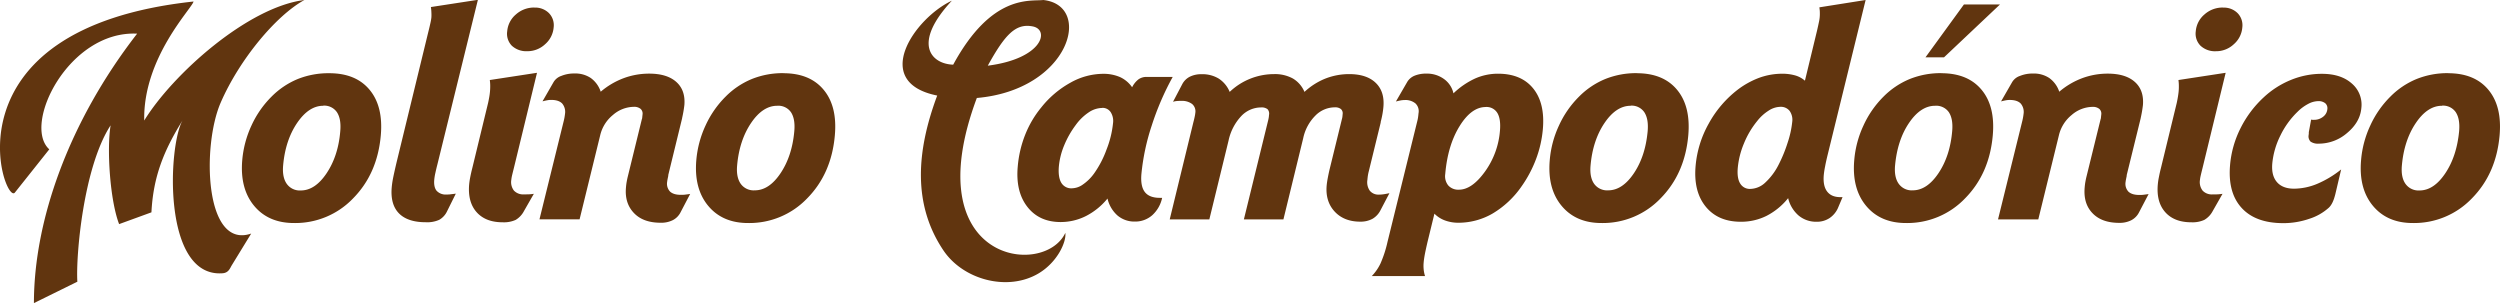 <svg xmlns="http://www.w3.org/2000/svg" viewBox="0 0 1040 126.09"><defs><style>.cls-1{fill:#61350f;fill-rule:evenodd;}</style></defs><g id="Capa_2" data-name="Capa 2"><g id="Capa_1-2" data-name="Capa 1"><path class="cls-1" d="M1018.42,30.46q11,0,16.73,6.87t4.69,18.91q-1.39,16-11.54,26.29a33.27,33.27,0,0,1-24.59,10.25c-7.09,0-12.64-2.4-16.6-7.19s-5.59-11.14-4.9-19a42.31,42.31,0,0,1,3.84-14.39,40.68,40.68,0,0,1,8.34-12,33,33,0,0,1,10.89-7.32,34.32,34.32,0,0,1,13.14-2.45ZM1015.85,44c-4,0-7.65,2.4-10.88,7.19s-5.19,10.69-5.79,17.68c-.29,3.24.21,5.79,1.51,7.62a6.63,6.63,0,0,0,5.83,2.74q5.93,0,10.71-7.12T1023,54.55c.29-3.41-.18-6-1.4-7.87a6.39,6.39,0,0,0-5.7-2.73ZM960.43,55.17l1-5.43a3.86,3.86,0,0,0,.49.1,4.26,4.26,0,0,0,.71,0,5.87,5.87,0,0,0,3.79-1.28,4.39,4.39,0,0,0,1.76-3.18,2.72,2.72,0,0,0-.9-2.45,4.4,4.4,0,0,0-2.9-.86,9.26,9.26,0,0,0-4.17,1.15,18.15,18.15,0,0,0-4.46,3.31,34.76,34.76,0,0,0-7.14,9.92A32.88,32.88,0,0,0,945.27,68c-.29,3.33.35,5.92,1.94,7.76s4,2.73,7.08,2.73a25.38,25.38,0,0,0,9.63-2,42.23,42.23,0,0,0,10-6l-2.38,10.11a1.6,1.6,0,0,1-.1.37q-.95,3.85-2.65,5.43a22,22,0,0,1-8.1,4.61,33.07,33.07,0,0,1-10.81,1.82q-11.57,0-17.37-6.35t-4.8-17.86A41.91,41.91,0,0,1,932,53.46a44.59,44.59,0,0,1,9.61-12.88A36.92,36.92,0,0,1,953,33.26a33.72,33.72,0,0,1,12.9-2.55c5.24,0,9.38,1.31,12.42,4a11.52,11.52,0,0,1,4,10.23c-.34,3.91-2.3,7.34-5.87,10.34a18,18,0,0,1-11.78,4.48,5.49,5.49,0,0,1-3.46-.84,3.11,3.11,0,0,1-.81-2.78l.09-.94Zm-35.65-52a8.05,8.05,0,0,1,6.09,2.33,7.2,7.2,0,0,1,1.93,5.92,10.3,10.3,0,0,1-3.56,7,10.69,10.69,0,0,1-7.41,2.89A8.77,8.77,0,0,1,915.39,19a7.14,7.14,0,0,1-1.95-6,10.25,10.25,0,0,1,3.63-7,11.26,11.26,0,0,1,7.71-2.86Zm1.07,27.22-9.57,39.4c-.41,1.65-.69,2.8-.83,3.44a12.93,12.93,0,0,0-.27,1.62,5.78,5.78,0,0,0,1.12,4.46,5.26,5.26,0,0,0,4.2,1.56c1.17,0,2,0,2.57-.06s1-.1,1.5-.18l-4.08,7.17A9.21,9.21,0,0,1,917,91.47a11.78,11.78,0,0,1-5.43,1q-7.1,0-10.84-4.22t-3.08-11.55a25.51,25.51,0,0,1,.45-3c.22-1.13.49-2.41.86-3.84l6.57-27.05c.2-.93.36-1.77.48-2.51s.23-1.48.3-2.2a22,22,0,0,0,.09-2.53,16.5,16.5,0,0,0-.17-2.28l19.6-3Zm-69.2,7.77a31.91,31.91,0,0,1,9.53-5.63,30.38,30.38,0,0,1,10.63-1.9q7.43,0,11.29,3.46t3.36,9.62a52.19,52.19,0,0,1-.88,5.18l-.08.41-5.79,23.56c0,.08,0,.18,0,.34-.27,1.26-.43,2.08-.46,2.47a4.75,4.75,0,0,0,1.19,4.07c1,.91,2.45,1.36,4.55,1.36.51,0,1.09,0,1.71-.08s1.33-.17,2.12-.29l-4,7.64a7.47,7.47,0,0,1-3.21,3.25,10.67,10.67,0,0,1-5,1.09c-4.83,0-8.52-1.31-11.11-4s-3.67-6.22-3.28-10.71c.07-.78.15-1.52.28-2.25s.29-1.53.49-2.33l5.85-23.78a3.09,3.09,0,0,0,.15-.58c0-.26.08-.74.14-1.41a2.64,2.64,0,0,0-.82-2.35,4.17,4.17,0,0,0-2.81-.84,13.48,13.48,0,0,0-8.68,3.37,15.44,15.44,0,0,0-5.31,8.43l-8.58,35H831.18l10.13-41.06c.13-.56.24-1.07.31-1.51s.14-.84.17-1.21a5.41,5.41,0,0,0-1.18-4.42c-1-1-2.5-1.48-4.62-1.48a8.32,8.32,0,0,0-1.55.15c-.58.1-1.26.26-2,.45l4.6-8a6,6,0,0,1,3.24-2.59,14,14,0,0,1,5.44-1,11.58,11.58,0,0,1,6.8,1.88,11.45,11.45,0,0,1,4.12,5.65ZM817,1.85h15l-23.29,22H801l16-22Zm-9.41,28.61q11,0,16.73,6.87T829,56.24q-1.39,16-11.54,26.29a33.27,33.27,0,0,1-24.59,10.25c-7.09,0-12.64-2.4-16.6-7.19s-5.59-11.14-4.9-19a42.31,42.31,0,0,1,3.84-14.39,40.84,40.84,0,0,1,8.33-12,33.17,33.17,0,0,1,10.9-7.32,34.32,34.32,0,0,1,13.14-2.45ZM805,44c-4,0-7.65,2.4-10.88,7.19S789,61.83,788.35,68.82c-.29,3.24.21,5.79,1.51,7.62a6.63,6.63,0,0,0,5.83,2.74c3.94,0,7.52-2.37,10.71-7.12s5.11-10.56,5.71-17.51c.3-3.41-.17-6-1.39-7.87A6.39,6.39,0,0,0,805,44ZM776.1,0,760.43,63.88c-.51,2.06-.91,3.83-1.18,5.31a35.75,35.75,0,0,0-.56,3.62c-.26,3,.2,5.3,1.4,6.86s3,2.34,5.57,2.34h.84l-1.73,4.09a9.89,9.89,0,0,1-3.54,4.53,9.44,9.44,0,0,1-5.51,1.62,11.34,11.34,0,0,1-7.5-2.59,13.72,13.72,0,0,1-4.35-7.23,27.84,27.84,0,0,1-9,7.37,23.63,23.63,0,0,1-10.7,2.45q-9.49,0-14.62-6.33t-4.17-17a43.52,43.52,0,0,1,5.42-17.45,45.19,45.19,0,0,1,12-14.1,35.19,35.19,0,0,1,9-5,28,28,0,0,1,9.54-1.7,19.57,19.57,0,0,1,5.51.72,10.57,10.57,0,0,1,4,2.18L755.9,12.7c.32-1.4.57-2.53.74-3.37a16.26,16.26,0,0,0,.34-2,17,17,0,0,0,.07-2.14c0-.7-.09-1.4-.19-2.14L776.1,0ZM745.55,50.83a6.43,6.43,0,0,0-1.07-4.7,4.66,4.66,0,0,0-3.92-1.69A9.21,9.21,0,0,0,735.78,46,18.81,18.81,0,0,0,731,50.34a36.23,36.23,0,0,0-5.51,9.31,34.32,34.32,0,0,0-2.58,10.2c-.24,2.81.08,5,1,6.47a4.62,4.62,0,0,0,4.29,2.26A9.31,9.31,0,0,0,734.3,76a26.08,26.08,0,0,0,5.61-7.5,59.19,59.19,0,0,0,3.78-9.25,39.87,39.87,0,0,0,1.86-8.39ZM680.91,30.46q11,0,16.73,6.87t4.69,18.91q-1.4,16-11.54,26.29A33.27,33.27,0,0,1,666.2,92.78c-7.09,0-12.64-2.4-16.6-7.19s-5.59-11.14-4.9-19a42.31,42.31,0,0,1,3.84-14.39,40.68,40.68,0,0,1,8.34-12,33,33,0,0,1,10.89-7.32,34.32,34.32,0,0,1,13.14-2.45ZM678.34,44c-4,0-7.65,2.4-10.88,7.19s-5.19,10.69-5.79,17.68c-.29,3.24.21,5.79,1.51,7.62A6.63,6.63,0,0,0,669,79.18q5.93,0,10.71-7.12t5.72-17.51c.29-3.41-.18-6-1.4-7.87a6.39,6.39,0,0,0-5.7-2.73Zm-81.65,45-2.87,11.76q-.8,3.48-1.14,5.3c-.21,1.21-.36,2.22-.43,3.06a15.39,15.39,0,0,0,0,3,12.85,12.85,0,0,0,.57,2.72H570.67a19.9,19.9,0,0,0,3.62-5.24,48.81,48.81,0,0,0,2.92-9l12.38-50.21c.13-.52.24-1,.32-1.55s.14-1.09.2-1.76A4.46,4.46,0,0,0,588.8,43a6.59,6.59,0,0,0-4.54-1.38,8.65,8.65,0,0,0-1.56.15c-.58.1-1.25.26-2,.45L585.46,34a6.39,6.39,0,0,1,3-2.51,12.64,12.64,0,0,1,4.93-.87,12,12,0,0,1,7.25,2.21,10,10,0,0,1,4,6,32.61,32.61,0,0,1,9-6.17,23.45,23.45,0,0,1,9.51-2q9.7,0,14.67,6.15t4,17A46.68,46.68,0,0,1,639,66.15a50.32,50.32,0,0,1-6,11.34,38.73,38.73,0,0,1-12.06,11.33,28.33,28.33,0,0,1-14.32,3.84,15.9,15.9,0,0,1-5.63-1,11.88,11.88,0,0,1-4.28-2.78Zm21.4-44.48q-6,0-10.93,8t-5.94,19.89a6.09,6.09,0,0,0,1.27,4.75,5.58,5.58,0,0,0,4.43,1.75q5.4,0,10.83-7.53a33.52,33.52,0,0,0,6.23-17q.42-4.87-1.07-7.36a5.22,5.22,0,0,0-4.82-2.51Zm-43.7,6.39-5,20.45a13.83,13.83,0,0,0-.31,1.46q-.14.78-.24,2a6.14,6.14,0,0,0,1,4.52,4.63,4.63,0,0,0,3.85,1.62,13.84,13.84,0,0,0,1.86-.14c.73-.1,1.55-.27,2.45-.45l-3.67,7A8.64,8.64,0,0,1,571,91a10.26,10.26,0,0,1-5.12,1.21c-4.5,0-8.06-1.4-10.65-4.19s-3.72-6.4-3.34-10.82c.08-.86.23-1.93.46-3.14s.51-2.61.89-4.13l5-20.41a5.68,5.68,0,0,0,.16-.68c.05-.27.09-.72.14-1.36a2.36,2.36,0,0,0-.72-2.11,3.75,3.75,0,0,0-2.52-.72,11.39,11.39,0,0,0-8.09,3.43,18.74,18.74,0,0,0-5.07,9.39L533.9,91.28H517.45L527.62,49.8c.07-.32.13-.63.18-.92s.08-.68.12-1.13a2.72,2.72,0,0,0-.64-2.34,4,4,0,0,0-2.71-.72,11.38,11.38,0,0,0-8.28,3.68,21.39,21.39,0,0,0-5.21,10.11l-8,32.8H486.6l9.85-40.45c.23-.84.4-1.6.54-2.26a14.38,14.38,0,0,0,.27-1.66,4,4,0,0,0-1.33-3.64,7,7,0,0,0-4.55-1.3,16.06,16.06,0,0,0-2.13.09,9.29,9.29,0,0,0-1.27.28l3.89-7.42a7.28,7.28,0,0,1,3.08-3,10.61,10.61,0,0,1,4.92-1.05A13.05,13.05,0,0,1,507,32.7a12,12,0,0,1,4.55,5.53A26.8,26.8,0,0,1,530,30.83a15.47,15.47,0,0,1,7.84,1.83,11.72,11.72,0,0,1,4.82,5.57,28,28,0,0,1,8.62-5.51,27,27,0,0,1,10-1.89c4.81,0,8.49,1.21,11,3.62s3.59,5.73,3.22,10c-.08.92-.21,1.93-.4,3s-.44,2.2-.75,3.37ZM460.76,82.55a28.09,28.09,0,0,1-9,7.32,23.38,23.38,0,0,1-10.54,2.5q-8.91,0-13.84-6.33t-4-16.73a46.39,46.39,0,0,1,3.08-13.22,42.51,42.51,0,0,1,6.71-11.4,40.49,40.49,0,0,1,12.11-10.28,28,28,0,0,1,13.48-3.7,17.29,17.29,0,0,1,7.2,1.37,12.44,12.44,0,0,1,5,4.22A9.45,9.45,0,0,1,473.62,33a5.67,5.67,0,0,1,3.4-1h10.83a114.34,114.34,0,0,0-8.75,20.29,92.13,92.13,0,0,0-4.27,20.06c-.3,3.42.18,5.92,1.42,7.53s3.32,2.42,6.2,2.42h1a13.53,13.53,0,0,1-4.15,7.26,10.66,10.66,0,0,1-7.19,2.61,10.85,10.85,0,0,1-7.24-2.53,13.46,13.46,0,0,1-4.14-7Zm-2.28-37.64a10.24,10.24,0,0,0-5.54,1.81A21.1,21.1,0,0,0,447.51,52a38.38,38.38,0,0,0-4.83,8.51,29.74,29.74,0,0,0-2.18,8.59c-.27,3,.06,5.37,1,6.93A4.77,4.77,0,0,0,446,78.33a8.1,8.1,0,0,0,4.52-1.6,19.08,19.08,0,0,0,4.6-4.54,41.24,41.24,0,0,0,5.18-9.93,41,41,0,0,0,2.72-11,6.83,6.83,0,0,0-1-4.64,4.06,4.06,0,0,0-3.53-1.75ZM325.89,30.46q11,0,16.73,6.87t4.68,18.91q-1.38,16-11.53,26.29a33.27,33.27,0,0,1-24.59,10.25c-7.09,0-12.64-2.4-16.6-7.19s-5.59-11.14-4.91-19a42.78,42.78,0,0,1,3.84-14.39,41.06,41.06,0,0,1,8.34-12,33.13,33.13,0,0,1,10.89-7.32,34.4,34.4,0,0,1,13.15-2.45ZM323.31,44c-4,0-7.65,2.4-10.88,7.19s-5.18,10.69-5.79,17.68c-.28,3.24.22,5.79,1.52,7.62A6.61,6.61,0,0,0,314,79.18c3.95,0,7.53-2.37,10.71-7.12s5.11-10.56,5.72-17.51c.3-3.41-.17-6-1.39-7.87A6.41,6.41,0,0,0,323.31,44Zm-73.42-5.84a31.91,31.91,0,0,1,9.53-5.63,30.38,30.38,0,0,1,10.63-1.9q7.43,0,11.29,3.46t3.36,9.62a50.05,50.05,0,0,1-.89,5.18l-.07.41L278,72.81c0,.08,0,.18,0,.34-.27,1.26-.43,2.08-.46,2.47a4.75,4.75,0,0,0,1.19,4.07c1,.91,2.45,1.36,4.54,1.36.52,0,1.09,0,1.72-.08s1.33-.17,2.12-.29l-4,7.64a7.39,7.39,0,0,1-3.2,3.25,10.69,10.69,0,0,1-5.05,1.09c-4.83,0-8.51-1.31-11.1-4S260,82.47,260.4,78c.07-.78.15-1.52.28-2.25s.29-1.53.49-2.33L267,49.62a2.37,2.37,0,0,0,.16-.58c0-.26.08-.74.14-1.41a2.64,2.64,0,0,0-.82-2.35,4.17,4.17,0,0,0-2.81-.84A13.48,13.48,0,0,0,255,47.81a15.39,15.39,0,0,0-5.31,8.43l-8.58,35H224.42l10.13-41.06c.13-.56.24-1.07.31-1.51s.14-.84.17-1.21a5.41,5.41,0,0,0-1.18-4.42c-1-1-2.5-1.48-4.62-1.48a8.32,8.32,0,0,0-1.55.15c-.59.1-1.26.26-2,.45l4.6-8a6,6,0,0,1,3.24-2.59,14,14,0,0,1,5.44-1,11.58,11.58,0,0,1,6.8,1.88,11.45,11.45,0,0,1,4.12,5.65Zm-27.59-35a8.05,8.05,0,0,1,6.09,2.33,7.2,7.2,0,0,1,1.93,5.92,10.35,10.35,0,0,1-3.57,7,10.69,10.69,0,0,1-7.4,2.89A8.8,8.8,0,0,1,212.9,19,7.1,7.1,0,0,1,211,13a10.25,10.25,0,0,1,3.63-7,11.25,11.25,0,0,1,7.71-2.86Zm1.07,27.22-9.57,39.4c-.41,1.65-.7,2.8-.84,3.44a14.77,14.77,0,0,0-.26,1.62,5.77,5.77,0,0,0,1.11,4.46,5.27,5.27,0,0,0,4.2,1.56c1.17,0,2,0,2.58-.06a14.85,14.85,0,0,0,1.49-.18L218,87.75a9.28,9.28,0,0,1-3.47,3.72,11.78,11.78,0,0,1-5.43,1q-7.1,0-10.84-4.22c-2.49-2.81-3.51-6.66-3.09-11.55a30.47,30.47,0,0,1,.45-3c.22-1.13.5-2.41.87-3.84l6.56-27.05c.21-.93.36-1.77.49-2.51s.23-1.48.29-2.2a24.63,24.63,0,0,0,.1-2.53,18.21,18.21,0,0,0-.17-2.28l19.6-3ZM198.79,0,182,68.22c-.37,1.44-.67,2.71-.91,3.83a21.5,21.5,0,0,0-.44,2.73c-.18,2,.16,3.6,1,4.6a5.13,5.13,0,0,0,4.14,1.54c.41,0,.92,0,1.55-.08s1.39-.16,2.28-.29L186,87.85a8,8,0,0,1-3.29,3.6,12.13,12.13,0,0,1-5.6,1q-7.52,0-11.15-3.7c-2.41-2.47-3.42-6.09-3-10.82a35.69,35.69,0,0,1,.51-3.59c.27-1.38.75-3.6,1.47-6.66l13.2-54.25c.38-1.48.67-2.75.9-3.78a18.69,18.69,0,0,0,.42-2.42,17.89,17.89,0,0,0,0-2,17.7,17.7,0,0,0-.21-2.3l19.52-3ZM137,30.46q11,0,16.73,6.87t4.69,18.91q-1.39,16-11.54,26.29a33.27,33.27,0,0,1-24.59,10.25c-7.09,0-12.64-2.4-16.6-7.19s-5.59-11.14-4.91-19a42.78,42.78,0,0,1,3.84-14.39,41.06,41.06,0,0,1,8.34-12,33.24,33.24,0,0,1,10.89-7.32A34.4,34.4,0,0,1,137,30.46ZM134.46,44q-6,0-10.89,7.19c-3.25,4.81-5.18,10.69-5.79,17.68-.28,3.24.22,5.79,1.52,7.62a6.62,6.62,0,0,0,5.83,2.74c3.94,0,7.52-2.37,10.71-7.12S141,61.5,141.55,54.55c.3-3.41-.17-6-1.39-7.87a6.39,6.39,0,0,0-5.7-2.73ZM410.92,27.32c7.17-13,11.63-17.74,18.74-16.32s4.06,13.41-18.74,16.32Zm-4.56,13.44C445.12,37.38,454.86,2.26,434,0c-5.42.67-21.37-2.71-37.47,26.9-8.95-.26-17.37-8.54-.56-26.61C380.51,7.5,362,34.15,389.88,39.75c-8.6,23-10.34,45.22,2.6,64.44,8.22,12.21,26.67,17.16,39.51,9.58,7.92-4.69,11.68-13.17,11.19-16.9-8.72,18.78-62.4,12.41-36.82-56.11ZM46,52.23c-1.6,9.73-.29,31,3.55,41L63,88.33C63.74,73.53,68.13,62.62,76,50c-6.07,10.24-8.65,65.54,16.58,63.68,2.55-.19,3.09-2.1,3.83-3.31l8.09-13.21C85.05,103.86,84,60.67,91.79,42.73S114.8,6.48,126.64,0C102.91,3,71.71,31.05,60,50.14,59.45,23.91,80,3.38,80.51.63-24.64,12,1.71,85.64,6.18,80.12l14.32-18C9.19,51.92,28.55,12.63,57.05,14,28.51,50.77,14.11,91.82,14.11,126.09l18.07-8.9c-.67-10.74,2.51-47.64,13.8-65Z"></path></g></g></svg>